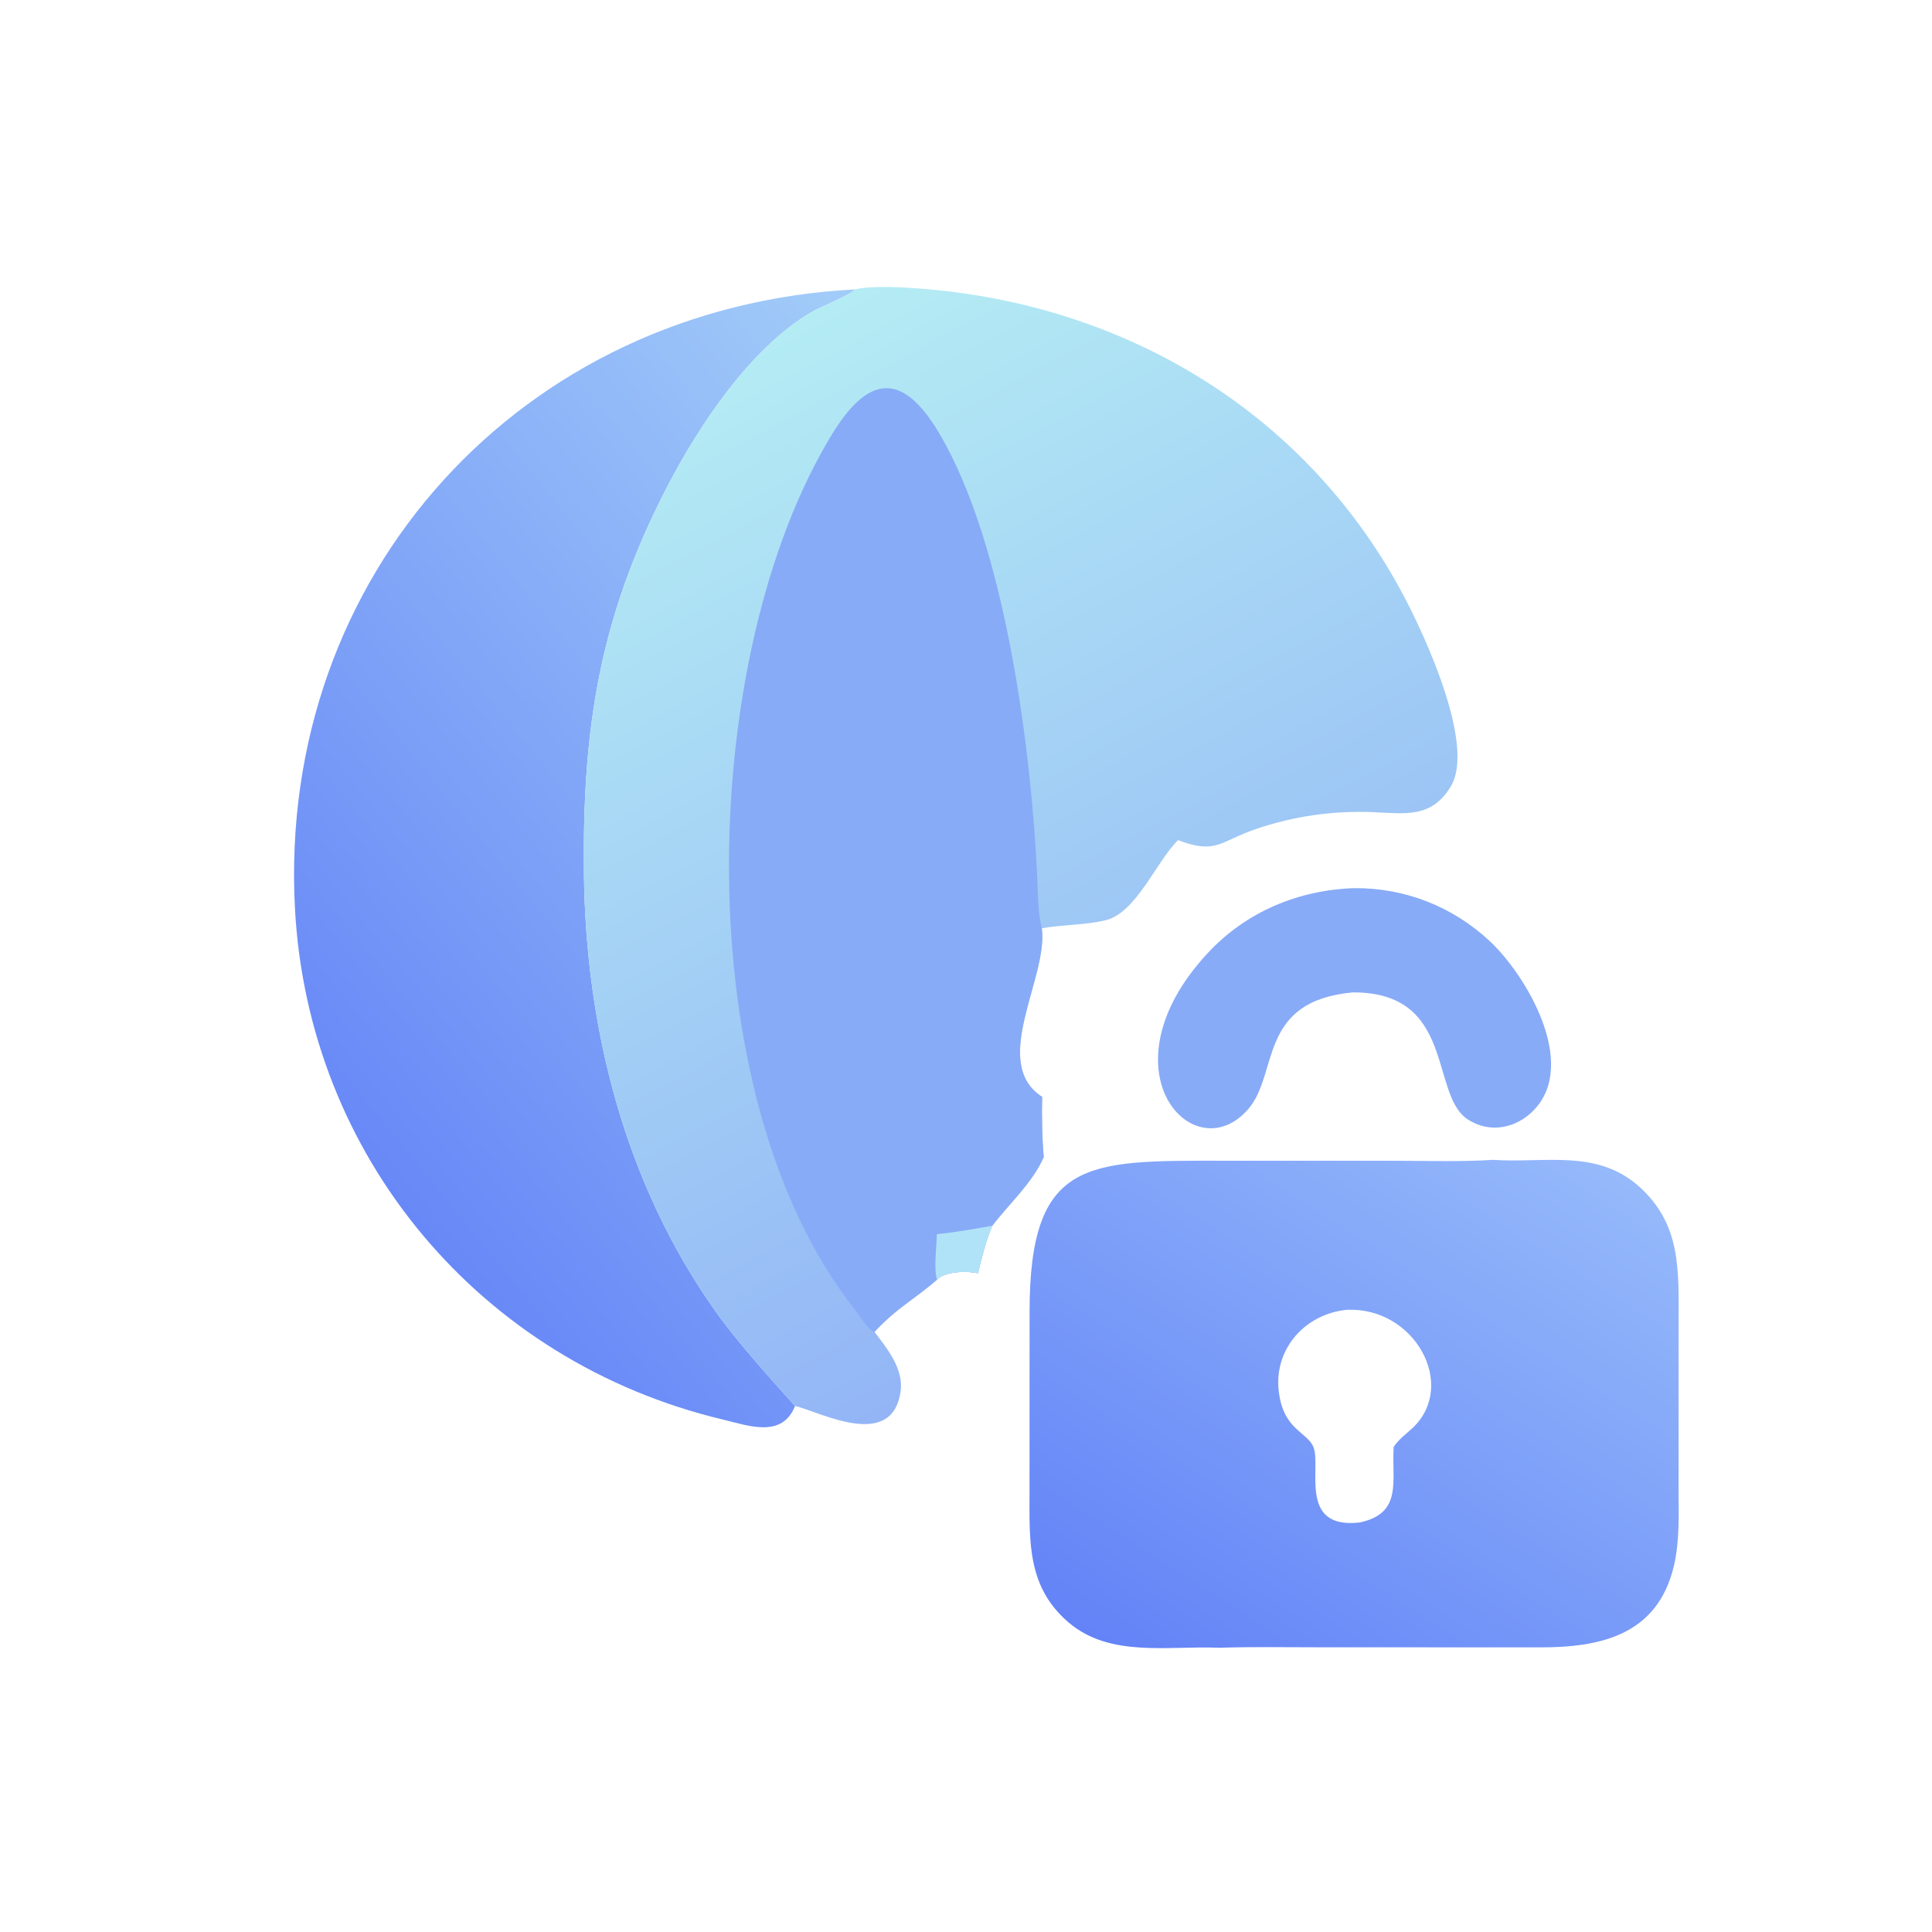 <svg xmlns="http://www.w3.org/2000/svg" width="1024" height="1024"><path fill="#88ABF7" d="M717.664 470.736c26.858-.242 52.21 9.693 71.87 28.016 19.372 18.053 46.981 64.765 23.64 89.418-9.44 9.97-23.766 12.836-35.443 4.995-19.872-13.346-6.365-67.38-60.656-67.176-50.526 4.63-39.185 42.857-55.373 61.733-28.836 33.63-79.102-20.76-21.505-82.655 20.281-21.797 47.96-33.34 77.467-34.331z"/><defs><linearGradient id="a" x1="118.738" x2="355.549" y1="382.208" y2="189.311" gradientUnits="userSpaceOnUse"><stop offset="0" stop-color="#6888F7"/><stop offset="1" stop-color="#A2CCF8"/></linearGradient></defs><path fill="url(#a)" d="M263.382 465.751c-4.346 10.8-15.46 6.512-23.991 4.476-80.203-19.139-137.34-87.131-141.687-169.374-5.846-110.579 75.298-199.285 185.512-204.978-.985 1.63-11.633 5.903-14.152 7.372-20.592 12.006-37.623 37.852-48.213 58.327-22.478 43.456-27.925 80.149-27.422 127.518.547 51.551 13.529 102.808 43.495 145.165 7.014 9.914 17.964 22.089 26.458 31.494z" transform="scale(1.6)"/><defs><linearGradient id="b" x1="388.209" x2="508.028" y1="558.795" y2="370.997" gradientUnits="userSpaceOnUse"><stop offset="0" stop-color="#6383F7"/><stop offset="1" stop-color="#95B9FA"/></linearGradient></defs><path fill="url(#b)" d="M494.583 384.216c17.067 1.158 34.396-3.689 48.413 8.863 14.045 12.576 13.055 27.987 13.059 44.983l-.006 54.691c-.005 8.541.431 17.47-1.519 25.838-5.453 23.406-24.882 27.18-44.781 27.121l-73.147-.027c-10.887-.001-21.817-.201-32.696.16-16.891-.738-36.096 3.353-49.868-8.346-13.912-11.817-13-27.046-12.996-43.425l.015-59.513c.037-50.617 18.86-50.096 63.577-50.057l57.084.012c10.911-.002 21.98.4 32.865-.3zm-48.379 49.672c-13.588 1.31-23.995 12.55-22.65 26.447 1.306 13.493 9.658 13.916 11.608 19.209 2.493 6.768-5.061 27.152 15.285 24.788 14.332-3.064 10.483-13.779 11.232-25.026 1.657-2.584 4.224-4.318 6.405-6.412 14.694-14.111.546-39.971-21.88-39.006z" transform="scale(1.6)"/><defs><linearGradient id="c" x1="400.558" x2="244.048" y1="411.155" y2="116.664" gradientUnits="userSpaceOnUse"><stop offset="0" stop-color="#93B5F6"/><stop offset="1" stop-color="#B4ECF4"/></linearGradient></defs><path fill="url(#c)" d="M283.216 95.875c5.545-1.37 16.002-.706 21.925-.245 68.299 5.321 128.491 41.513 160.534 103.034 6.38 12.247 23.088 48.21 14.951 61.79-6.376 10.641-15.026 9.037-25.603 8.588-13.373-.568-26.489 1.306-39.173 5.655-11.83 4.055-12.938 8.436-25.604 3.609-7.259 7.125-13.889 24.258-24.198 26.599-6.833 1.551-14.024 1.375-20.946 2.608 2.272 16.107-17.395 44.611.116 55.838-.135 6.683-.046 13.265.53 19.928-3.69 8.523-11.536 15.522-17.033 22.755-2.227 5.043-3.427 10.389-4.762 15.715-3.611-.742-10.819-.738-13.575 2.17-7.368 6.464-13.131 9.138-20.694 17.285 4.28 5.606 9.782 12.378 8.63 19.916-2.983 19.524-26.685 6.563-34.932 4.631-8.494-9.405-19.444-21.58-26.458-31.494-29.966-42.357-42.948-93.614-43.495-145.165-.503-47.369 4.944-84.062 27.422-127.518 10.59-20.475 27.621-46.321 48.213-58.327 2.519-1.469 13.167-5.742 14.152-7.372z" transform="scale(1.6)"/><path fill="#88ABF7" d="M463.494 705.926c-3.401-.73-8.124-8.977-10.339-11.768-90.163-113.57-83.784-346.716-12.23-463.88 18.789-30.766 36.787-34.2 56.537-1.206 35.679 59.6 49.381 170.41 52.362 237.32.365 8.189.283 16.976 2.178 24.973l.161.656c3.635 25.771-27.832 71.377.186 89.34-.216 10.693-.074 21.225.848 31.885-5.904 13.637-18.458 24.836-27.253 36.408-3.563 8.07-5.483 16.623-7.62 25.144-5.777-1.187-17.31-1.18-21.72 3.472-11.788 10.343-21.009 14.621-33.11 27.656z"/><path fill="#B1E3F8" d="M496.565 654.11c9.877-.916 19.619-2.73 29.379-4.456-3.563 8.07-5.483 16.623-7.62 25.144-5.777-1.187-17.31-1.18-21.72 3.472-1.786-6.145-.164-17.352-.04-24.16z"/></svg>